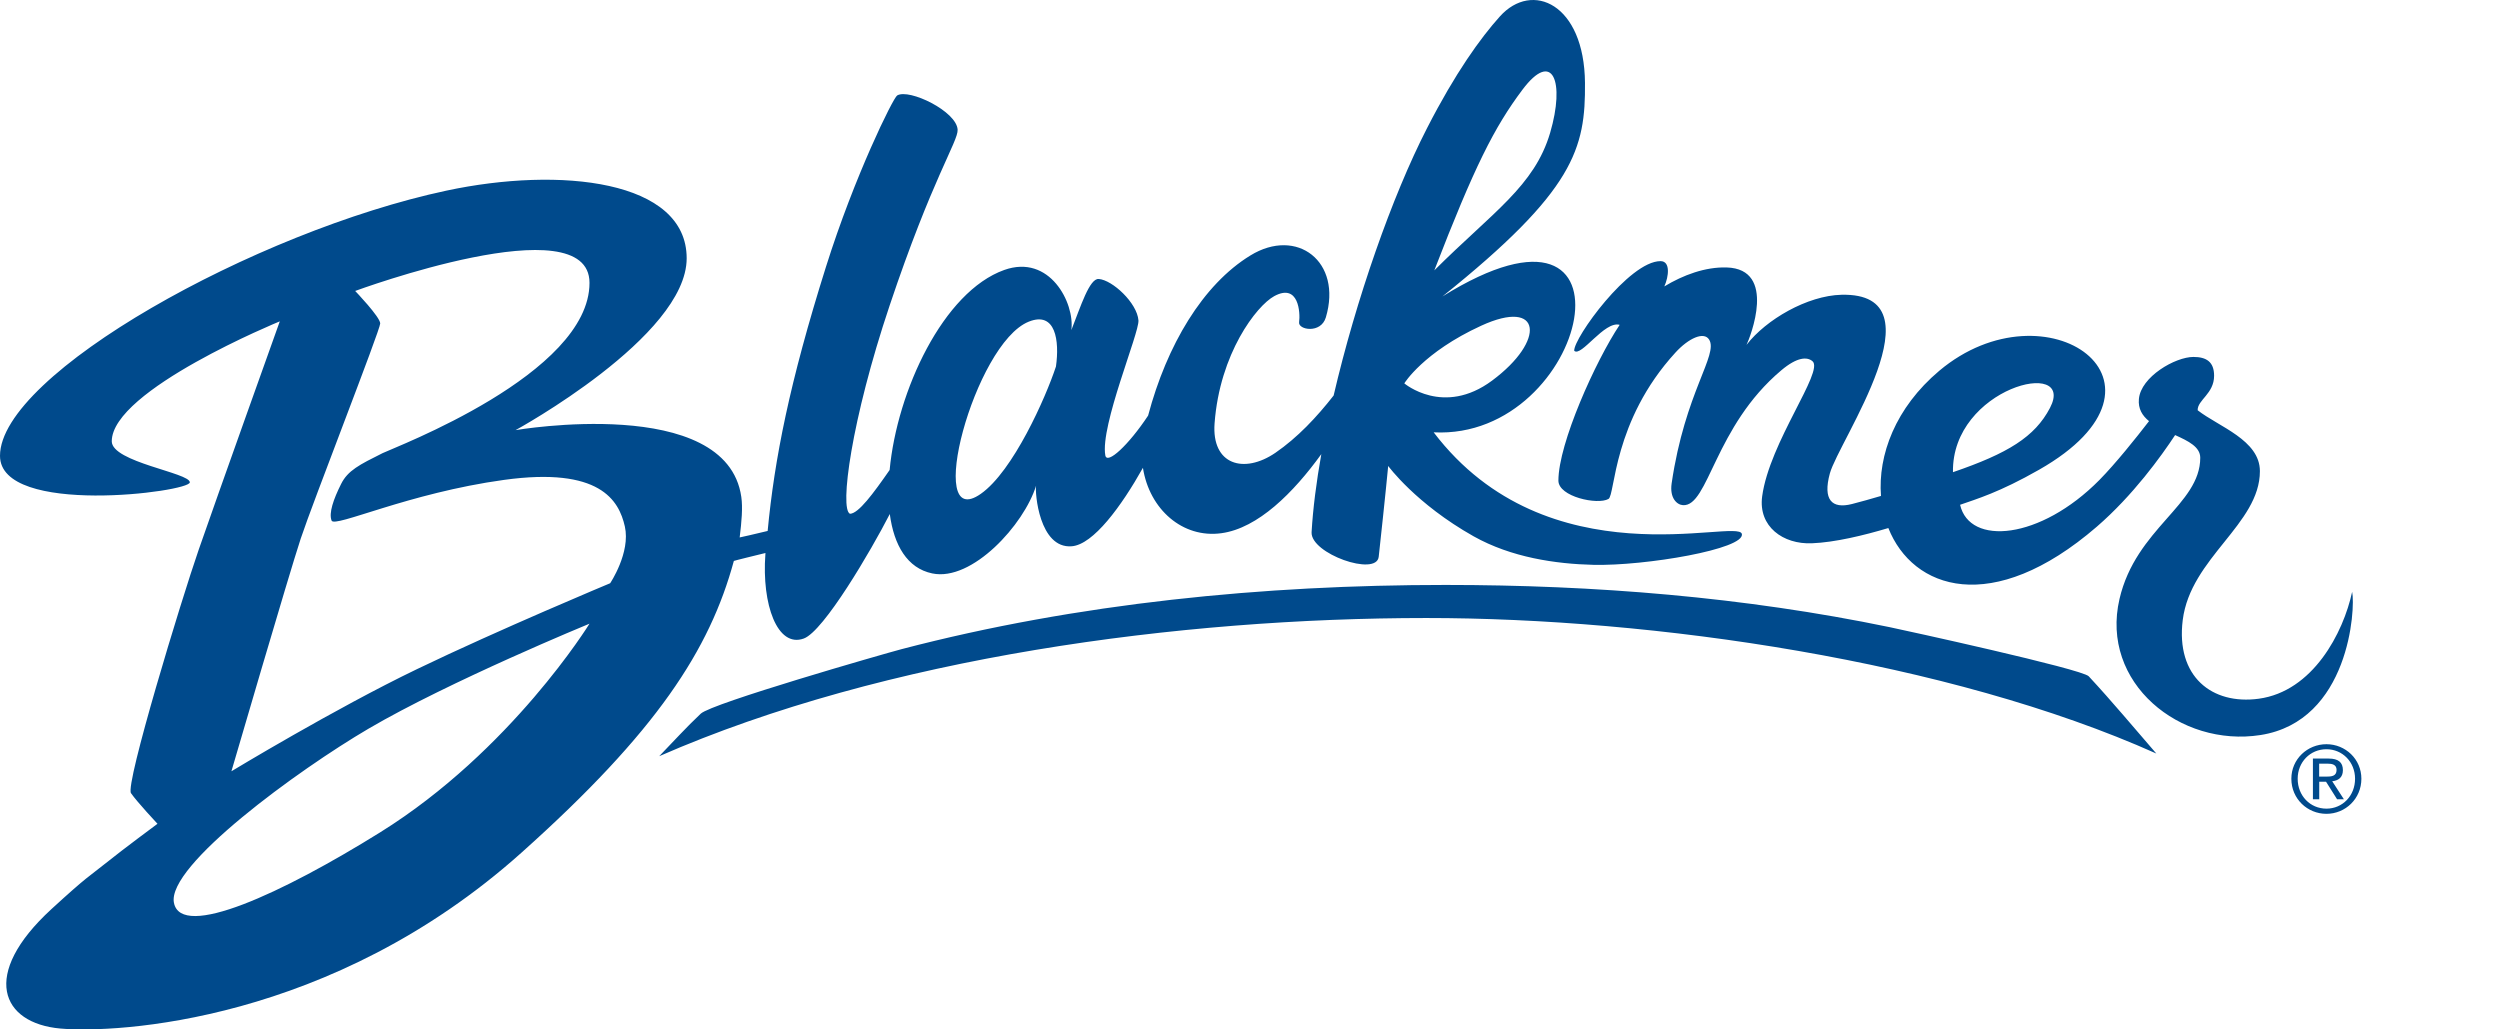 <svg width="170" height="70" viewBox="0 0 170 70" fill="none" xmlns="http://www.w3.org/2000/svg">
<path d="M44.826 51.422C45.763 50.457 46.672 49.449 47.653 48.528C48.397 47.823 60.004 44.488 61.311 44.141C73.282 41.01 85.947 39.776 98.293 39.776C108.396 39.776 118.592 40.592 128.497 42.647C129.478 42.851 141.565 45.491 142.033 45.987C143.615 47.69 145.108 49.487 146.63 51.24C132.498 44.918 112.397 42.025 96.987 42.025C80.259 42.03 60.252 44.67 44.826 51.422ZM118.444 36.303C118.703 37.334 111.874 38.492 108.352 38.409C105.783 38.348 102.769 37.907 100.206 36.469C96.27 34.253 94.397 31.685 94.397 31.685C94.397 31.685 94.204 33.735 93.752 37.863C93.597 39.225 89.106 37.648 89.188 36.188C89.282 34.573 89.513 32.776 89.85 30.88C87.959 33.498 85.545 35.923 83.048 36.259C80.425 36.618 78.159 34.639 77.719 31.812C76.258 34.419 74.346 37.036 72.874 37.147C70.669 37.318 70.366 33.493 70.454 33.024C69.644 35.67 66.1 39.561 63.394 38.993C61.691 38.64 60.787 37.075 60.506 34.953C59.238 37.428 56.02 42.923 54.658 43.419C52.861 44.075 51.792 41.104 52.046 37.687C52.046 37.659 52.051 37.632 52.051 37.604C51.511 37.736 49.907 38.128 49.902 38.144C48.265 44.174 44.666 49.752 35.461 57.98C22.537 69.549 7.882 70.277 4.106 69.941C0.083 69.582 -1.361 66.281 3.494 61.822C6.002 59.524 6.002 59.651 7.204 58.686C8.405 57.721 10.709 56.018 10.709 56.018C10.709 56.018 9.309 54.519 8.907 53.935C8.504 53.351 12.313 40.84 13.514 37.373C14.716 33.901 19.026 21.852 19.026 21.852C19.026 21.852 7.6 26.526 7.6 30.009C7.6 31.426 12.908 32.148 12.908 32.798C12.925 33.459 0 35.13 0 30.996C0 25.446 17.345 15.74 30.363 12.962C38.079 11.314 46.694 12.235 46.694 17.564C46.694 22.894 35.059 29.249 35.059 29.249C35.059 29.249 49.406 26.785 50.409 33.79C50.514 34.518 50.431 35.471 50.298 36.546C50.298 36.557 51.462 36.282 52.2 36.105C52.669 31.189 53.683 26.035 56.168 18.137C58.108 11.97 60.732 6.657 61.008 6.491C61.823 6.006 65.058 7.572 65.119 8.823C65.158 9.605 63.394 12.124 60.489 20.794C57.888 28.549 57.078 34.639 57.8 34.937C58.379 34.92 59.376 33.57 60.495 31.96C61.002 26.565 64.149 19.835 68.288 18.358C71.375 17.256 73.094 20.601 72.852 22.447C73.491 20.827 74.087 18.92 74.715 18.97C75.646 19.041 77.322 20.596 77.415 21.786C77.482 22.624 74.803 28.957 75.161 30.963C75.277 31.624 76.743 30.268 78.071 28.262C79.344 23.467 81.792 19.35 85.027 17.371C88.185 15.431 91.288 17.779 90.158 21.582C89.822 22.712 88.268 22.431 88.339 21.913C88.428 21.268 88.317 19.229 86.647 20.138C85.44 20.799 82.944 24.035 82.591 28.786C82.381 31.608 84.586 32.252 86.725 30.792C88.229 29.761 89.546 28.356 90.687 26.895C92.209 20.37 94.65 13.37 97.037 8.718C98.96 4.959 100.674 2.584 101.992 1.118C104.185 -1.324 107.735 0.258 107.779 5.637C107.817 10.101 107.073 12.957 98.084 20.16C112.177 11.391 108.06 29.943 97.489 29.398C105.249 39.588 118.173 35.212 118.444 36.303ZM40.086 42.41C40.086 42.41 30.567 46.324 25.056 49.553C20.283 52.353 11.326 58.868 11.828 61.392C12.329 63.916 19.186 60.747 25.855 56.597C34.773 51.041 40.086 42.41 40.086 42.41ZM42.489 35.796C42.086 34.016 40.786 31.734 34.271 32.633C27.762 33.531 22.752 35.907 22.548 35.4C22.349 34.892 22.669 33.961 23.193 32.914C23.65 31.994 24.438 31.602 26.015 30.814C26.803 30.423 40.086 25.435 40.086 19.234C40.086 13.905 24.152 19.785 24.152 19.785C24.152 19.785 25.855 21.56 25.855 21.995C25.855 22.431 21.247 34.209 20.448 36.629C19.649 39.048 15.736 52.447 15.736 52.447C15.736 52.447 22.752 48.197 28.363 45.497C33.973 42.796 41.491 39.66 41.491 39.66C41.491 39.66 42.891 37.577 42.489 35.796ZM69.953 21.874C66.26 23.362 62.815 36.303 66.695 33.581C68.889 32.043 71.11 27.039 71.805 24.922C72.053 23.175 71.788 21.136 69.953 21.874ZM97.533 18.385C101.512 14.417 104.339 12.659 105.409 9.032C106.428 5.566 105.602 3.328 103.518 6.111C101.611 8.657 100.261 11.32 97.533 18.385ZM101.462 25.881C105.133 23.158 104.852 20.248 100.718 22.15C96.772 23.963 95.493 26.069 95.493 26.069C95.493 26.069 98.161 28.334 101.462 25.881ZM153.712 49.983C148.256 50.837 142.794 46.439 144.127 40.724C145.246 35.923 149.617 34.325 149.617 31.128C149.617 30.39 148.812 29.993 147.908 29.585C146.966 31.018 145.042 33.691 142.579 35.819C135.458 41.964 130.056 40.068 128.408 35.907C126.733 36.408 124.771 36.882 123.211 36.943C121.254 37.026 119.551 35.807 119.827 33.752C120.323 30.07 124.049 25.247 123.25 24.564C122.891 24.255 122.213 24.266 121.128 25.181C116.581 29.006 116.184 34.446 114.448 34.352C114.034 34.33 113.527 33.873 113.671 32.875C114.58 26.658 116.873 24.112 116.217 23.087C115.859 22.525 114.817 23.004 113.935 23.969C109.653 28.642 109.84 33.663 109.377 33.928C108.644 34.352 105.971 33.779 105.971 32.682C105.971 30.153 108.501 24.542 110.138 22.089C109.107 21.791 107.514 24.316 107.046 23.853C106.996 22.999 110.777 17.757 112.915 17.757C113.604 17.757 113.478 18.804 113.174 19.477C114.459 18.7 115.963 18.143 117.413 18.187C120.863 18.292 119.006 22.949 118.763 23.451C120.091 21.731 122.897 20.099 125.223 20.044C132.151 19.884 125.024 29.993 124.429 32.197C123.944 33.983 124.561 34.623 125.928 34.275C126.529 34.121 127.218 33.928 127.907 33.724C127.692 30.952 128.882 27.727 131.875 25.209C139.134 19.113 149.055 26.024 138.654 31.944C135.948 33.487 134.4 33.934 133.286 34.325C133.926 37.125 138.726 36.722 142.761 32.638C143.857 31.525 145.241 29.794 146.134 28.637C145.676 28.268 145.384 27.794 145.445 27.132C145.577 25.622 147.914 24.272 149.154 24.272C150.036 24.272 150.559 24.608 150.559 25.55C150.559 26.779 149.424 27.193 149.441 27.898C150.863 29.012 153.673 29.921 153.673 32.038C153.673 35.642 148.956 37.929 148.426 42.162C147.947 45.998 150.405 47.944 153.591 47.514C157.278 47.013 159.345 43.039 159.946 40.244C160.183 41.374 159.753 49.041 153.712 49.983ZM132.801 32.109C136.532 30.831 138.368 29.712 139.399 27.738C141.206 24.277 132.702 26.355 132.801 32.109ZM155.812 52.954C155.812 51.62 156.903 50.606 158.198 50.606C159.494 50.606 160.574 51.626 160.574 52.954C160.574 54.315 159.488 55.34 158.198 55.34C156.903 55.34 155.812 54.321 155.812 52.954ZM156.242 52.954C156.242 54.111 157.091 54.988 158.198 54.988C159.295 54.988 160.144 54.111 160.144 52.954C160.144 51.824 159.295 50.948 158.198 50.948C157.091 50.948 156.242 51.824 156.242 52.954ZM157.278 54.348V51.582H158.347C159.009 51.582 159.317 51.841 159.317 52.375C159.317 52.871 159.003 53.081 158.59 53.125L159.383 54.348H158.92L158.171 53.158H157.708V54.348H157.278ZM157.702 51.929V52.811H158.154C158.535 52.811 158.887 52.789 158.887 52.353C158.887 51.984 158.568 51.929 158.276 51.929H157.702Z" fill="#004A8C"/>
</svg>
